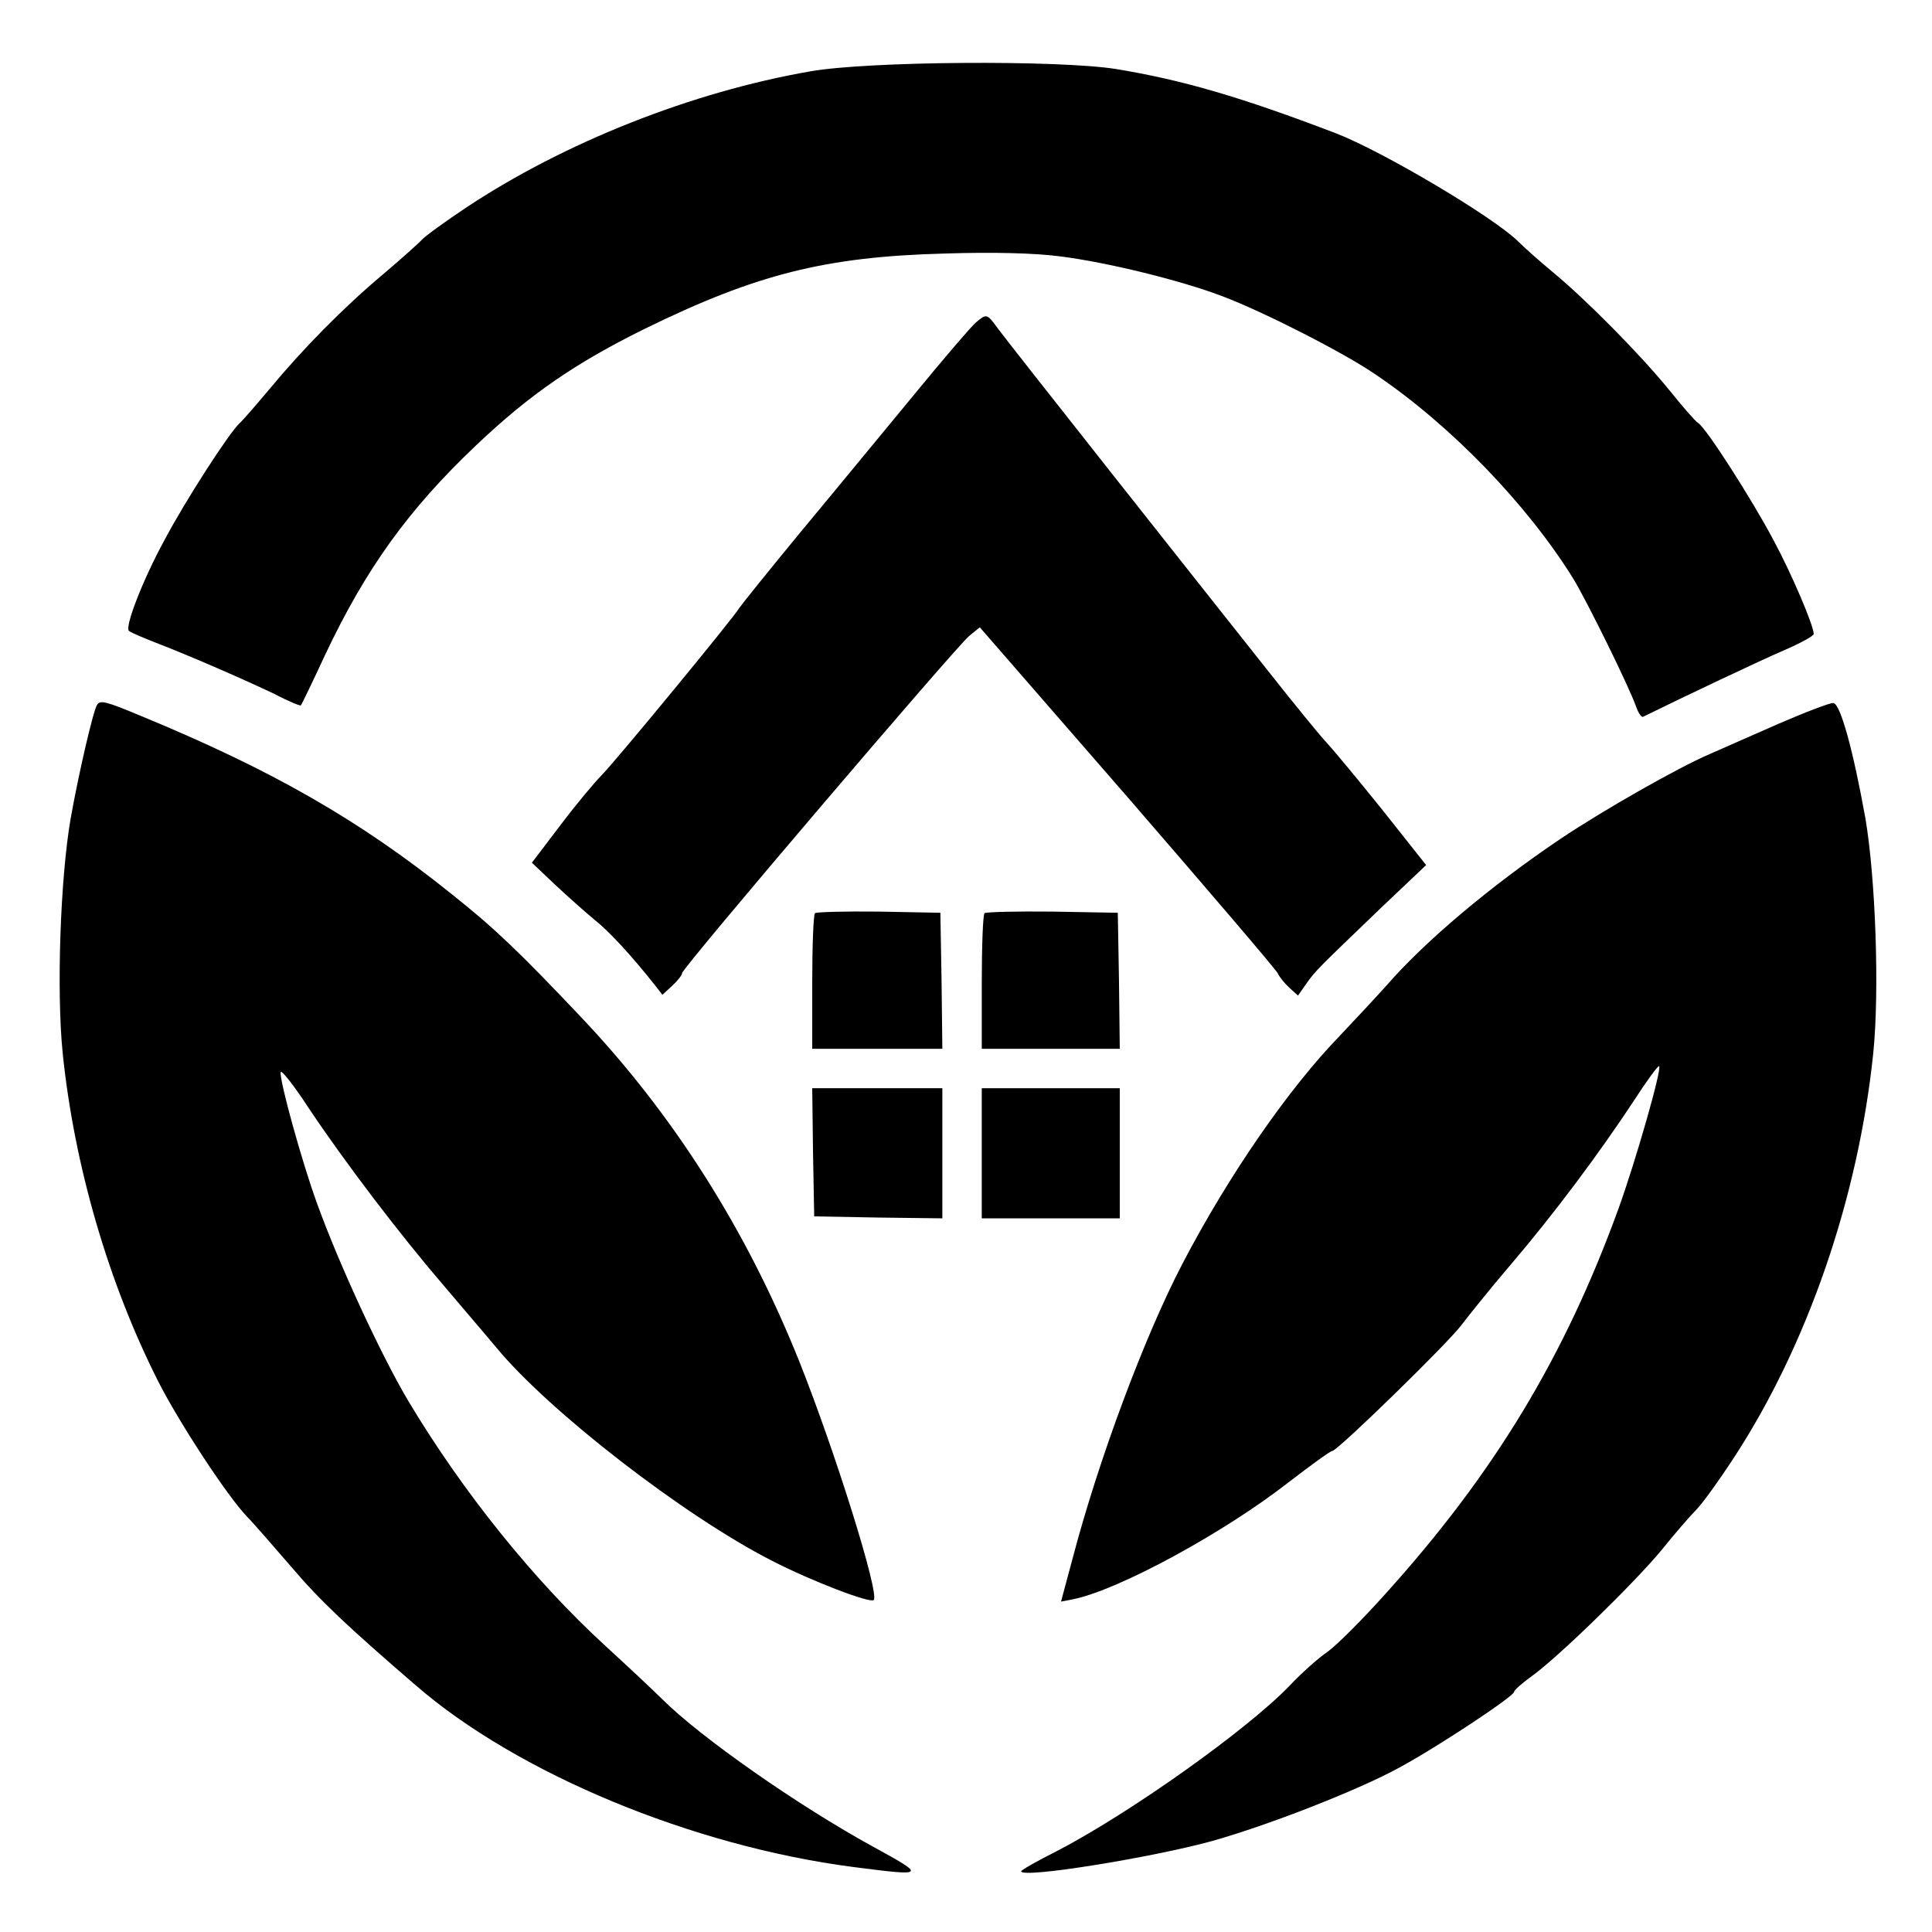 <?xml version="1.0" standalone="no"?>
<!DOCTYPE svg PUBLIC "-//W3C//DTD SVG 20010904//EN"
 "http://www.w3.org/TR/2001/REC-SVG-20010904/DTD/svg10.dtd">
<svg version="1.0" xmlns="http://www.w3.org/2000/svg"
 width="490pt" height="490pt" viewBox="0 0 490 490"
 preserveAspectRatio="xMidYMid meet">
<g transform="translate(0,490) scale(0.1,-0.1)"
fill="#000000" stroke="none">
<path d="M2055 4719 c-300 -52 -623 -180 -872 -345 -54 -36 -105 -73 -113 -82
-8 -9 -53 -49 -100 -89 -99 -83 -203 -189 -285 -288 -32 -38 -67 -79 -78 -89
-28 -27 -137 -196 -190 -296 -55 -101 -101 -220 -90 -230 4 -4 35 -17 68 -30
91 -35 232 -97 303 -131 34 -18 64 -30 65 -28 2 2 30 60 62 129 103 218 211
368 383 531 136 129 251 208 427 295 284 139 459 183 762 191 125 4 227 1 290
-7 120 -15 308 -61 415 -102 103 -39 309 -144 387 -198 191 -129 385 -330 502
-519 35 -58 141 -273 158 -322 6 -17 14 -29 18 -27 112 55 296 142 356 168 42
18 77 37 77 42 0 21 -56 153 -102 238 -55 104 -171 285 -191 297 -7 4 -39 41
-72 82 -73 90 -211 230 -297 301 -35 29 -74 64 -88 78 -63 62 -343 228 -462
274 -241 92 -388 135 -558 163 -146 23 -628 20 -775 -6z"/>
<path d="M2475 4082 c-11 -9 -83 -93 -160 -187 -77 -93 -205 -249 -285 -345
-80 -97 -149 -183 -155 -192 -16 -27 -316 -391 -349 -424 -17 -17 -64 -73
-104 -126 l-73 -96 58 -55 c32 -30 77 -70 100 -89 38 -30 94 -91 152 -164 l21
-27 25 23 c14 13 25 27 25 32 0 13 695 828 728 855 l27 22 375 -431 c206 -238
378 -439 381 -447 4 -9 17 -25 29 -36 l22 -20 21 30 c24 34 30 39 188 191
l116 110 -111 140 c-61 76 -125 153 -141 170 -17 18 -83 99 -147 180 -65 82
-241 304 -391 494 -150 190 -284 360 -297 378 -27 37 -28 37 -55 14z"/>
<path d="M246 3112 c-10 -16 -47 -176 -67 -289 -26 -151 -36 -437 -20 -594 29
-284 116 -583 242 -832 52 -103 175 -291 225 -343 16 -16 66 -74 112 -127 74
-87 142 -151 316 -301 258 -224 702 -408 1109 -461 186 -24 187 -23 52 51
-192 105 -440 279 -536 375 -20 20 -85 81 -144 135 -180 165 -360 388 -499
620 -69 116 -176 347 -232 502 -39 107 -97 318 -92 333 2 6 35 -36 72 -93 93
-139 231 -320 341 -448 49 -58 110 -129 134 -158 134 -162 475 -426 698 -540
101 -52 250 -109 259 -100 15 16 -97 374 -188 603 -133 333 -319 627 -554 875
-161 170 -219 225 -328 312 -234 188 -456 315 -788 452 -91 38 -104 41 -112
28z"/>
<path d="M4510 3064 c-69 -30 -147 -65 -175 -77 -79 -34 -266 -140 -378 -215
-175 -118 -343 -259 -441 -372 -27 -30 -80 -87 -118 -127 -129 -133 -281 -352
-399 -578 -96 -184 -213 -497 -279 -749 l-29 -108 31 6 c114 23 382 168 548
298 56 43 104 78 109 78 13 0 298 278 328 320 16 21 71 90 124 152 111 130
225 283 312 415 33 51 62 91 65 89 7 -8 -59 -239 -103 -361 -137 -377 -315
-671 -590 -976 -59 -66 -126 -133 -149 -149 -22 -15 -66 -54 -96 -86 -108
-112 -405 -323 -590 -419 -50 -25 -90 -48 -90 -51 0 -19 333 35 485 77 145 41
370 129 474 186 98 53 291 181 291 192 0 4 20 22 45 40 66 47 262 238 331 322
32 40 72 86 88 102 16 17 57 74 91 126 189 288 318 663 356 1030 16 157 6 443
-20 596 -31 172 -63 289 -81 292 -8 1 -71 -23 -140 -53z"/>
<path d="M2067 2584 c-4 -4 -7 -83 -7 -176 l0 -168 165 0 165 0 -2 173 -3 172
-156 3 c-85 1 -158 -1 -162 -4z"/>
<path d="M2497 2584 c-4 -4 -7 -83 -7 -176 l0 -168 175 0 175 0 -2 173 -3 172
-166 3 c-91 1 -168 -1 -172 -4z"/>
<path d="M2062 1978 l3 -163 163 -3 162 -2 0 165 0 165 -165 0 -165 0 2 -162z"/>
<path d="M2490 1975 l0 -165 175 0 175 0 0 165 0 165 -175 0 -175 0 0 -165z"/>
</g>
</svg>
